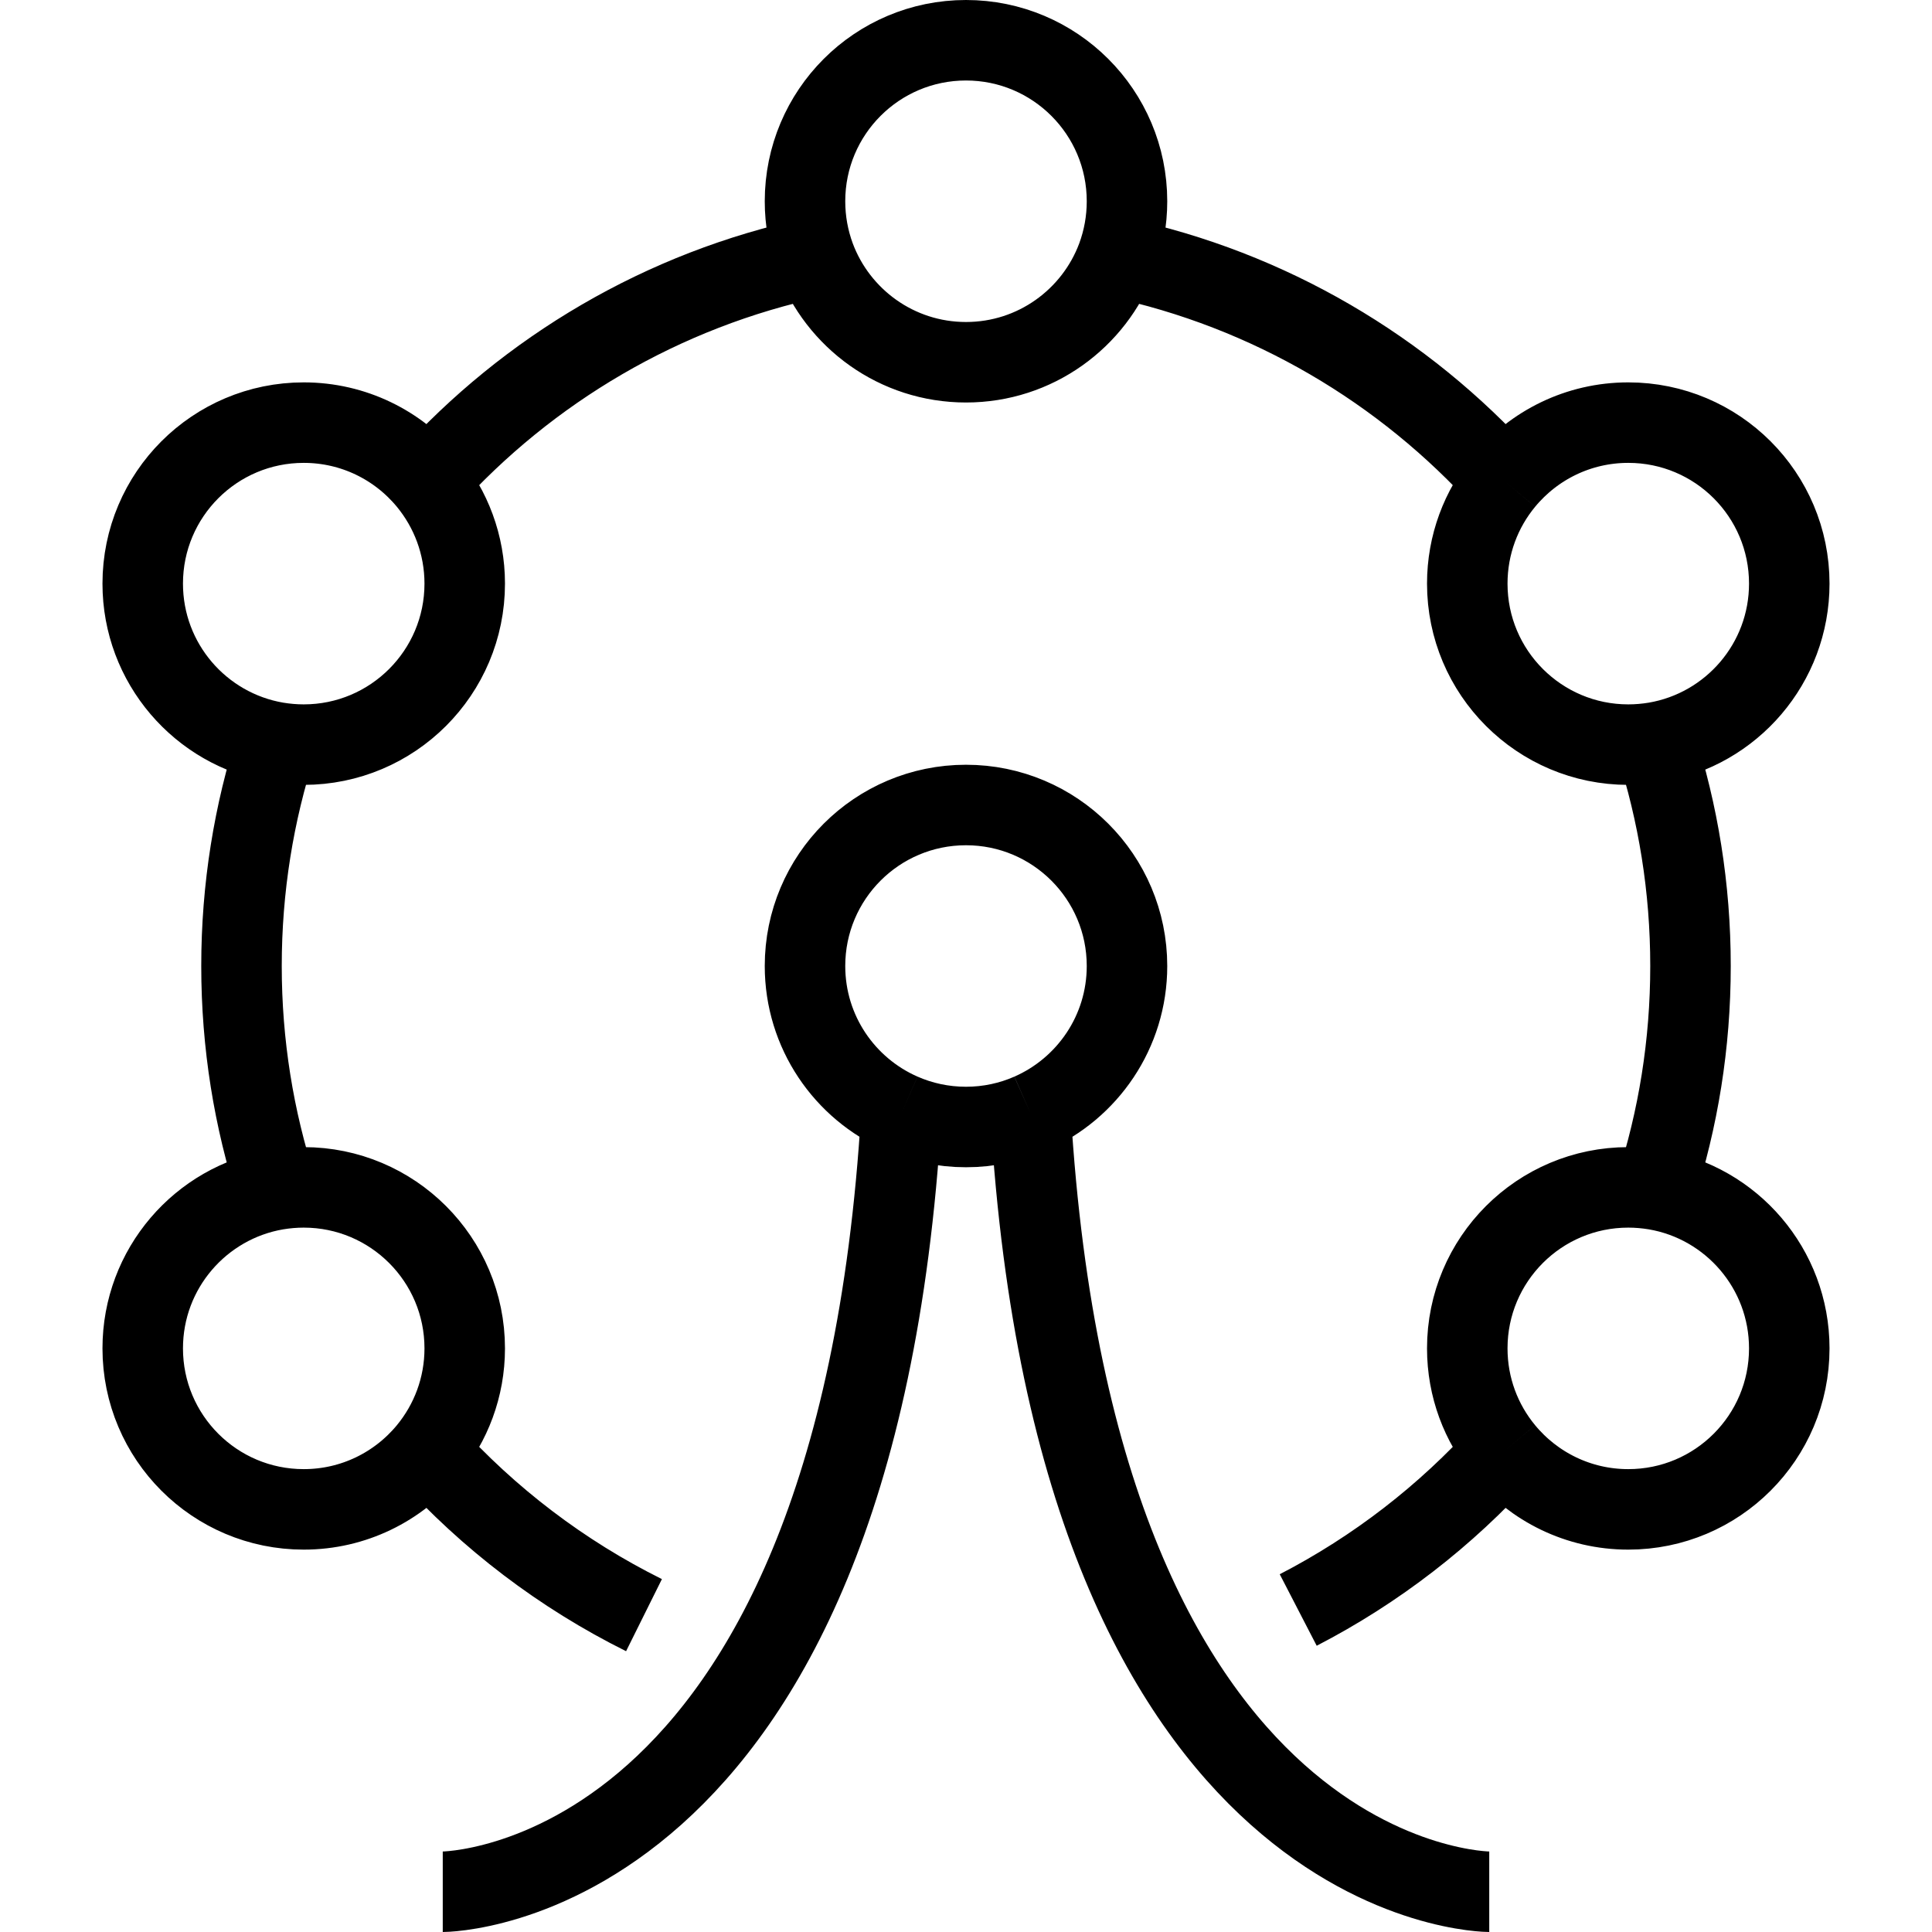 <svg xmlns="http://www.w3.org/2000/svg" fill="none" viewBox="0 0 24 24"><path stroke="#000" d="M16.127 20C17.096 19.499 17.962 18.828 18.686 18.025M8 20.064C6.98 19.557 6.069 18.862 5.314 18.025M5.5 23.5C5.5 23.5 10.622 23.5 11.197 13.832M18.5 23.5C18.5 23.5 13.378 23.5 12.802 13.832M5.314 18.025C4.947 18.468 4.393 18.75 3.773 18.75C2.668 18.75 1.773 17.855 1.773 16.75C1.773 15.76 2.492 14.938 3.437 14.778M5.314 18.025C5.6 17.679 5.773 17.235 5.773 16.75C5.773 15.645 4.877 14.75 3.773 14.75C3.658 14.75 3.546 14.76 3.437 14.778M3.437 14.778C3.153 13.903 3 12.97 3 12C3 11.03 3.153 10.097 3.437 9.222M3.437 9.222C3.546 9.24 3.658 9.25 3.773 9.25C4.877 9.25 5.773 8.355 5.773 7.25C5.773 6.766 5.6 6.321 5.314 5.975M3.437 9.222C2.492 9.062 1.773 8.24 1.773 7.25C1.773 6.145 2.668 5.25 3.773 5.25C4.393 5.25 4.947 5.532 5.314 5.975M5.314 5.975C6.562 4.591 8.233 3.597 10.124 3.196M10.124 3.196C10.407 3.957 11.14 4.5 12 4.5C12.86 4.5 13.593 3.957 13.876 3.196M10.124 3.196C10.044 2.979 10 2.745 10 2.5C10 1.395 10.895 0.5 12 0.5C13.104 0.5 14 1.395 14 2.5C14 2.745 13.956 2.979 13.876 3.196M13.876 3.196C15.767 3.597 17.438 4.591 18.686 5.975M18.686 5.975C19.053 5.532 19.607 5.25 20.227 5.25C21.332 5.25 22.227 6.145 22.227 7.25C22.227 8.24 21.508 9.062 20.563 9.222M18.686 5.975C18.399 6.321 18.227 6.766 18.227 7.25C18.227 8.355 19.123 9.25 20.227 9.25C20.342 9.25 20.454 9.24 20.563 9.222M20.563 9.222C20.847 10.097 21 11.03 21 12C21 12.97 20.847 13.903 20.563 14.778M20.563 14.778C20.454 14.76 20.341 14.75 20.227 14.75C19.122 14.75 18.227 15.645 18.227 16.75C18.227 17.235 18.399 17.679 18.686 18.025M20.563 14.778C21.508 14.938 22.227 15.76 22.227 16.75C22.227 17.855 21.332 18.75 20.227 18.75C19.607 18.75 19.053 18.468 18.686 18.025M11.197 13.832C11.443 13.94 11.714 14 12 14C12.285 14 12.557 13.94 12.802 13.832M11.197 13.832C10.492 13.523 10 12.819 10 12C10 10.895 10.895 10 12 10C13.104 10 14 10.895 14 12C14 12.819 13.507 13.523 12.802 13.832"></path></svg>